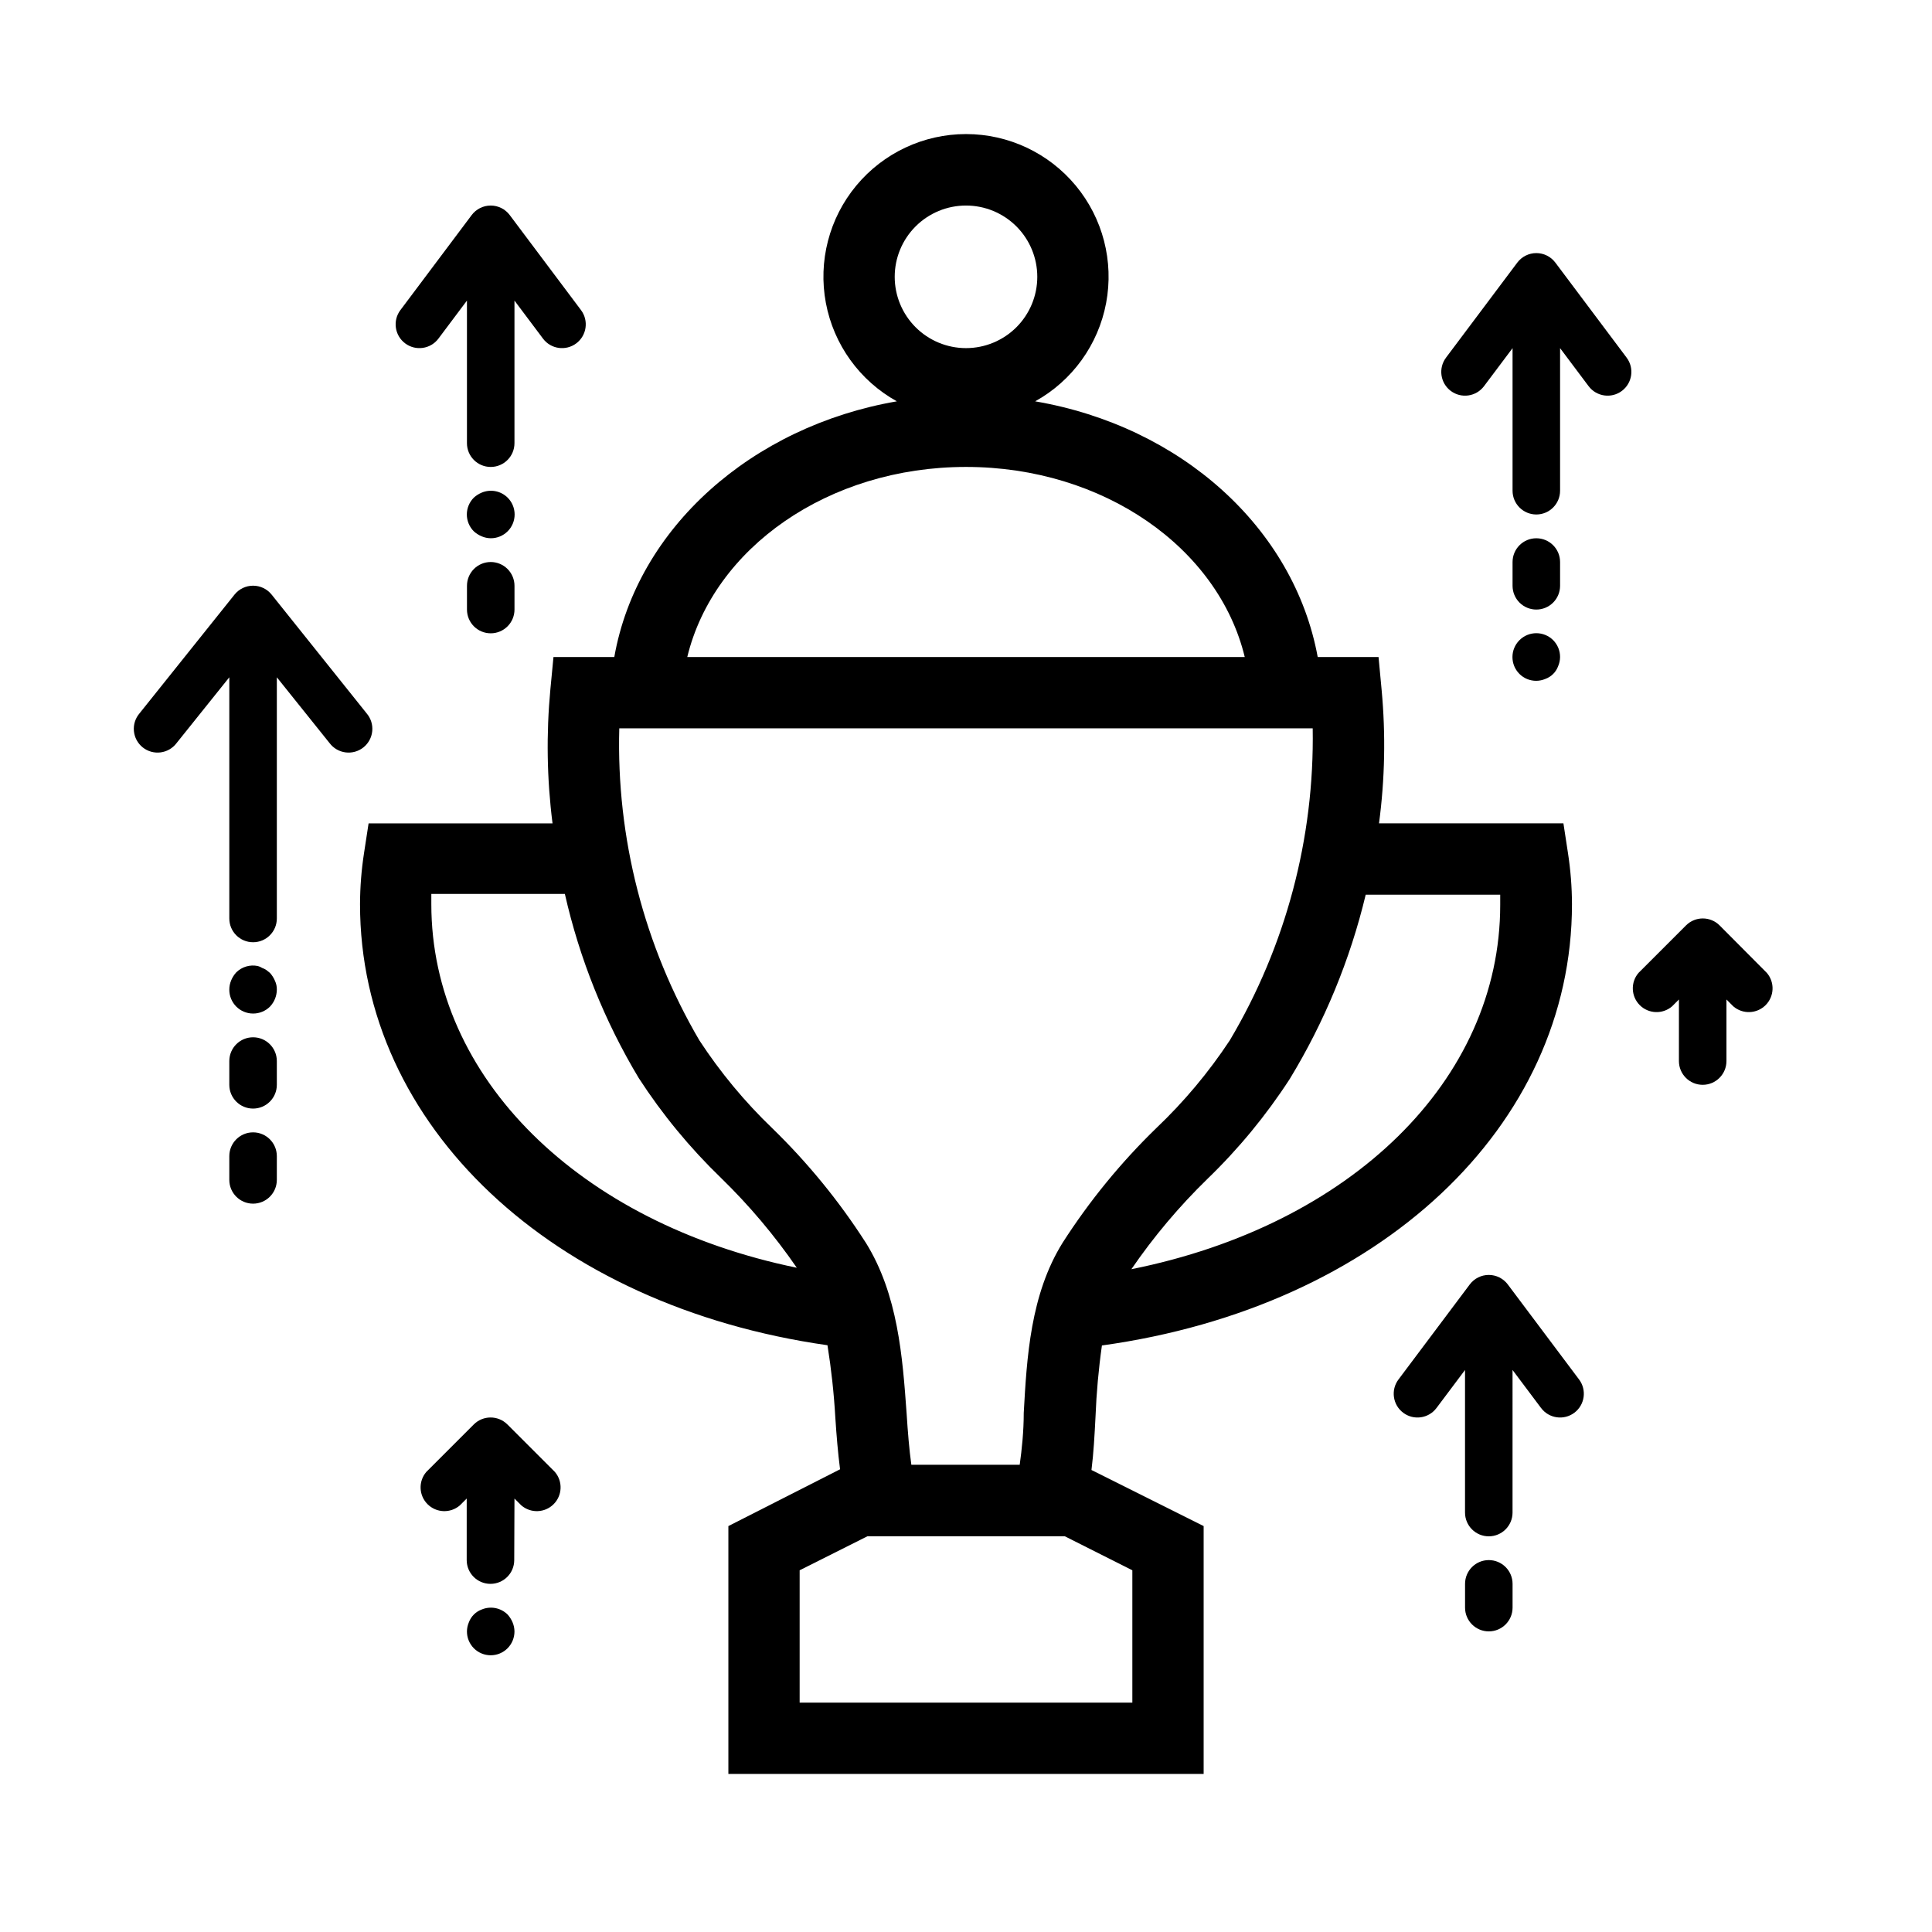 <?xml version="1.0" encoding="UTF-8"?>
<!-- Uploaded to: SVG Find, www.svgrepo.com, Generator: SVG Find Mixer Tools -->
<svg fill="#000000" width="800px" height="800px" version="1.1" viewBox="144 144 512 512" xmlns="http://www.w3.org/2000/svg">
 <g>
  <path d="m240.48 370.02c-0.699 4.5-1.055 9.047-1.07 13.602 0 58.695 50.883 106.49 123.88 116.88 1.016 6.344 1.711 12.734 2.078 19.145 0.316 4.785 0.691 9.383 1.258 13.73l-29.598 15.051v65.684h125.95v-65.684l-29.727-14.863c0.566-4.473 0.82-9.195 1.07-14.105 0.246-6.324 0.812-12.629 1.699-18.895 73.496-10.199 124.57-58 124.57-116.95-0.016-4.555-0.371-9.102-1.07-13.602l-1.195-7.812h-48.871c1.559-11.711 1.789-23.562 0.695-35.328l-0.82-8.754h-16.121c-6.297-34.258-36.273-61.148-74.879-67.762 9.836-5.453 16.727-15.004 18.809-26.055 2.078-11.051-0.871-22.457-8.051-31.109-7.176-8.656-17.84-13.664-29.082-13.664-11.246 0-21.906 5.008-29.086 13.664-7.18 8.652-10.129 20.059-8.051 31.109 2.082 11.051 8.977 20.602 18.809 26.055-38.352 6.613-68.832 33.504-74.879 67.762h-16.121l-0.82 8.566c-1.113 11.824-0.926 23.734 0.57 35.516h-48.746zm251.4-33c0.48 29.066-7.129 57.691-21.977 82.688-5.602 8.484-12.152 16.301-19.523 23.301-9.383 9.117-17.684 19.281-24.75 30.293-8.566 13.73-9.508 30.418-10.328 45.152 0 4.914-0.504 9.699-1.07 13.73l-28.715-0.004c-0.566-4.031-0.945-8.754-1.258-13.664-1.07-14.801-2.266-31.488-10.832-45.219l-0.004 0.004c-7.062-11.012-15.367-21.176-24.75-30.293-7.305-7.012-13.789-14.828-19.332-23.301-14.668-25.039-22.02-53.684-21.223-82.688zm-47.797 258.2h-88.168v-35.078l17.949-9.008h52.332l17.887 9.008zm97.488-214.12v2.707c0 46.477-39.613 84.891-97.738 96.543h-0.004c5.91-8.621 12.664-16.641 20.152-23.93 8.246-7.961 15.555-16.836 21.793-26.449 9.223-15.141 16.023-31.629 20.152-48.871zm-141.57-182.63c5.008 0 9.816 1.988 13.359 5.531 3.543 3.543 5.531 8.348 5.531 13.359 0 5.012-1.988 9.816-5.531 13.359-3.543 3.543-8.352 5.535-13.359 5.535-5.012 0-9.816-1.992-13.359-5.535-3.543-3.543-5.535-8.348-5.535-13.359 0-5.012 1.992-9.816 5.535-13.359 3.543-3.543 8.348-5.531 13.359-5.531zm0 69.273c36.465 0 66.879 21.477 73.871 50.383l-147.74-0.004c6.988-28.906 37.406-50.379 73.871-50.379zm-86.719 161.97c6.234 9.613 13.547 18.488 21.789 26.449 7.461 7.258 14.188 15.234 20.09 23.805-57.625-11.84-96.855-50.383-96.855-96.355v-2.707h35.395l-0.004 0.004c3.894 17.203 10.508 33.68 19.586 48.805z"/>
  <path d="m538.55 557.44c-3.481 0-6.297 2.82-6.297 6.301v6.297c0 3.477 2.816 6.297 6.297 6.297 3.477 0 6.297-2.82 6.297-6.297v-6.297c0-1.672-0.664-3.273-1.844-4.453-1.184-1.184-2.785-1.848-4.453-1.848z"/>
  <path d="m544.84 507.06 7.559 10.078v-0.004c2.086 2.785 6.031 3.348 8.816 1.262 2.781-2.086 3.344-6.035 1.258-8.816l-18.895-25.191h0.004c-1.191-1.586-3.059-2.519-5.039-2.519-1.984 0-3.848 0.934-5.039 2.519l-18.895 25.191c-2.086 2.781-1.52 6.731 1.262 8.816 2.781 2.086 6.731 1.523 8.816-1.262l7.559-10.074v37.785c0 3.477 2.816 6.297 6.297 6.297 3.477 0 6.297-2.82 6.297-6.297z"/>
  <path d="m551.14 305.54c1.672 0 3.273-0.664 4.453-1.844 1.184-1.184 1.844-2.785 1.844-4.453v-6.301c0-3.477-2.816-6.297-6.297-6.297-3.477 0-6.297 2.82-6.297 6.297v6.301c0 1.668 0.664 3.269 1.844 4.453 1.184 1.18 2.785 1.844 4.453 1.844z"/>
  <path d="m546.67 322.6c1.188 1.18 2.797 1.836 4.469 1.824 0.824-0.008 1.637-0.18 2.394-0.504 1.582-0.57 2.828-1.816 3.398-3.398 0.324-0.758 0.496-1.57 0.504-2.394 0.012-1.672-0.645-3.281-1.824-4.473-2.469-2.469-6.473-2.469-8.941 0-2.473 2.473-2.473 6.477 0 8.945z"/>
  <path d="m556.18 213.59c-1.191-1.586-3.055-2.519-5.039-2.519-1.98 0-3.848 0.934-5.039 2.519l-18.895 25.191h0.004c-2.086 2.781-1.523 6.727 1.258 8.816 2.785 2.086 6.731 1.52 8.816-1.262l7.559-10.074v37.785c0 3.477 2.82 6.297 6.297 6.297 3.481 0 6.297-2.82 6.297-6.297v-37.785l7.559 10.078v-0.004c2.086 2.781 6.035 3.348 8.816 1.262 2.781-2.09 3.348-6.035 1.262-8.816z"/>
  <path d="m599.7 389.23c-2.457-2.441-6.422-2.441-8.879 0l-12.594 12.594c-2.141 2.5-1.996 6.223 0.328 8.551 2.328 2.324 6.051 2.469 8.551 0.328l1.828-1.828-0.004 16.312c0 3.481 2.82 6.301 6.301 6.301 3.477 0 6.297-2.82 6.297-6.301v-16.309l1.828 1.828-0.004-0.004c2.5 2.141 6.223 1.996 8.551-0.328 2.324-2.328 2.469-6.051 0.328-8.551z"/>
  <path d="m190.79 340.93 13.98-17.441v63.918c0 3.481 2.82 6.297 6.297 6.297 3.477 0 6.297-2.816 6.297-6.297v-63.918l13.98 17.445v-0.004c1.023 1.363 2.555 2.254 4.246 2.465 1.691 0.215 3.398-0.266 4.727-1.332 1.332-1.066 2.172-2.625 2.332-4.32 0.16-1.699-0.371-3.387-1.48-4.684l-25.191-31.488c-1.195-1.488-3-2.356-4.91-2.356-1.91 0-3.719 0.867-4.914 2.356l-25.191 31.488h0.004c-1.109 1.297-1.641 2.984-1.48 4.684 0.16 1.695 1 3.254 2.332 4.32 1.328 1.066 3.035 1.547 4.723 1.332 1.691-0.211 3.227-1.102 4.25-2.465z"/>
  <path d="m215.54 410.77c1.148-1.203 1.801-2.801 1.824-4.469 0.023-0.828-0.152-1.645-0.504-2.394-0.32-0.762-0.766-1.465-1.32-2.078l-0.945-0.754c-0.352-0.238-0.734-0.43-1.133-0.566-0.352-0.227-0.734-0.398-1.137-0.504-2.074-0.434-4.227 0.203-5.731 1.699-0.555 0.613-1.004 1.316-1.32 2.078-0.34 0.797-0.512 1.652-0.504 2.519 0 1.668 0.664 3.269 1.844 4.453 1.18 1.18 2.781 1.844 4.453 1.844 1.672 0.008 3.281-0.648 4.473-1.828z"/>
  <path d="m204.77 431.49c0 3.477 2.82 6.297 6.297 6.297 3.477 0 6.297-2.82 6.297-6.297v-6.301c0-3.477-2.82-6.297-6.297-6.297-3.477 0-6.297 2.82-6.297 6.297z"/>
  <path d="m204.77 456.68c0 3.481 2.82 6.301 6.297 6.301 3.477 0 6.297-2.82 6.297-6.301v-6.297c0-3.477-2.82-6.297-6.297-6.297-3.477 0-6.297 2.82-6.297 6.297z"/>
  <path d="m278.52 275.87c-1.809-1.785-4.516-2.309-6.863-1.32-0.762 0.316-1.465 0.766-2.078 1.32-1.191 1.184-1.863 2.793-1.863 4.473s0.672 3.289 1.863 4.473c0.613 0.555 1.316 1 2.078 1.32 0.758 0.324 1.57 0.496 2.394 0.504 1.672 0.012 3.281-0.648 4.469-1.824 1.195-1.184 1.863-2.793 1.863-4.473s-0.668-3.289-1.863-4.473z"/>
  <path d="m274.05 292.94c-3.481 0-6.297 2.82-6.297 6.301v6.297c0 3.477 2.816 6.297 6.297 6.297 3.477 0 6.297-2.82 6.297-6.297v-6.297c0-1.672-0.664-3.273-1.844-4.453-1.184-1.184-2.785-1.848-4.453-1.848z"/>
  <path d="m280.34 223.66 7.559 10.078c2.086 2.781 6.031 3.344 8.816 1.258 2.781-2.086 3.344-6.035 1.258-8.816l-18.895-25.191h0.004c-1.191-1.586-3.059-2.516-5.039-2.516-1.984 0-3.848 0.93-5.039 2.516l-18.895 25.191c-2.086 2.781-1.52 6.731 1.262 8.816s6.731 1.523 8.816-1.258l7.559-10.078v37.785c0 3.481 2.816 6.301 6.297 6.301 3.477 0 6.297-2.82 6.297-6.301z"/>
  <path d="m271.65 570.54c-1.578 0.578-2.82 1.824-3.398 3.398-0.324 0.758-0.496 1.57-0.504 2.394-0.012 1.672 0.645 3.281 1.824 4.473 1.184 1.191 2.793 1.859 4.473 1.859s3.289-0.668 4.469-1.859c1.18-1.191 1.836-2.801 1.828-4.473-0.012-0.824-0.18-1.637-0.504-2.394-0.32-0.762-0.766-1.465-1.324-2.078-1.809-1.785-4.516-2.309-6.863-1.32z"/>
  <path d="m280.34 541.13 1.828 1.828v-0.004c2.496 2.141 6.223 1.996 8.547-0.328 2.328-2.328 2.473-6.051 0.332-8.551l-12.594-12.594h-0.004c-2.453-2.441-6.422-2.441-8.879 0l-12.594 12.594c-2.141 2.5-1.996 6.223 0.328 8.551 2.328 2.324 6.051 2.469 8.551 0.328l1.828-1.828-0.004 16.312c0 3.481 2.82 6.301 6.301 6.301 3.477 0 6.297-2.82 6.297-6.301z"/>
 </g>
</svg>